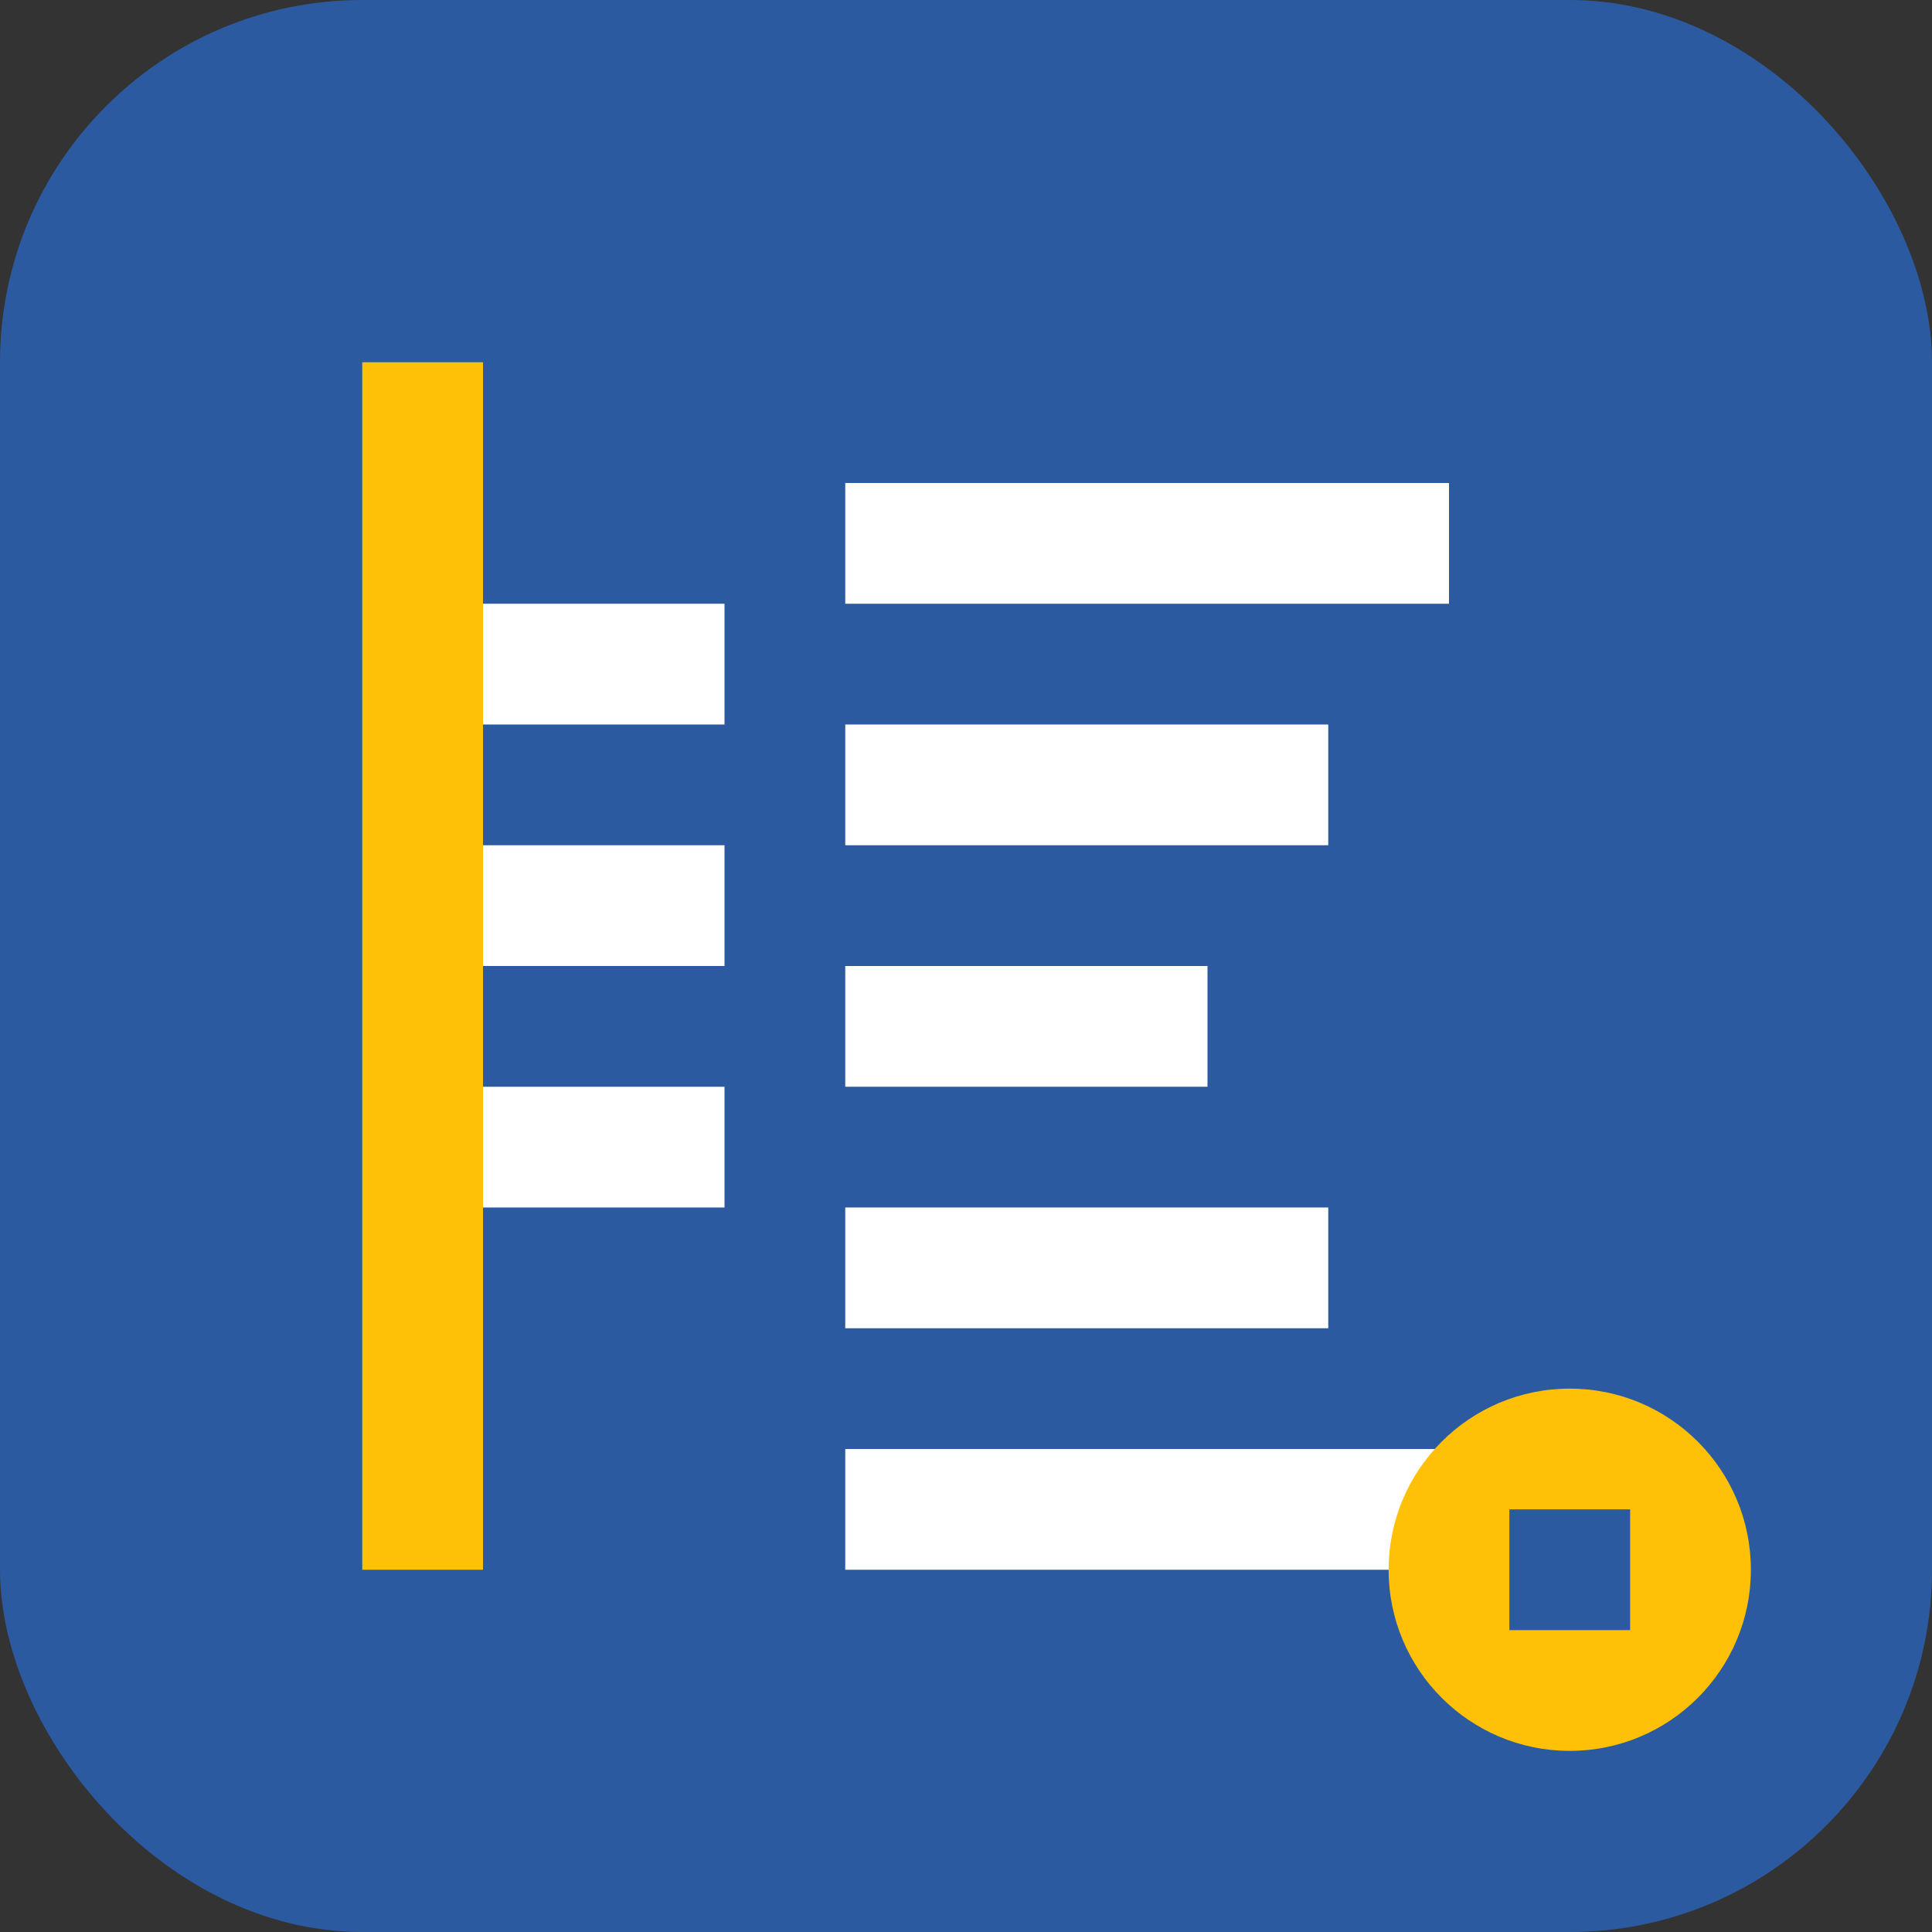 <svg width="32" height="32" viewBox="0 0 32 32" fill="none" xmlns="http://www.w3.org/2000/svg">
  <rect x="0" y="0" width="32" height="32" fill="#333333" stroke="none"/>
  <rect width="32" height="32" rx="6" fill="#2c5aa0"/>
  <path d="M8 10h4v2h-4v-2zm0 4h4v2h-4v-2zm0 4h4v2h-4v-2z" fill="white"/>
  <path d="M14 8h10v2h-10v-2zm0 4h8v2h-8v-2zm0 4h6v2h-6v-2zm0 4h8v2h-8v-2zm0 4h10v2h-10v-2z" fill="white"/>
  <path d="M6 6h2v20h-2v-20z" fill="#ffc107"/>
  <circle cx="26" cy="26" r="3" fill="#ffc107"/>
  <path d="M25 25h2v2h-2v-2z" fill="#2c5aa0"/>
</svg>
